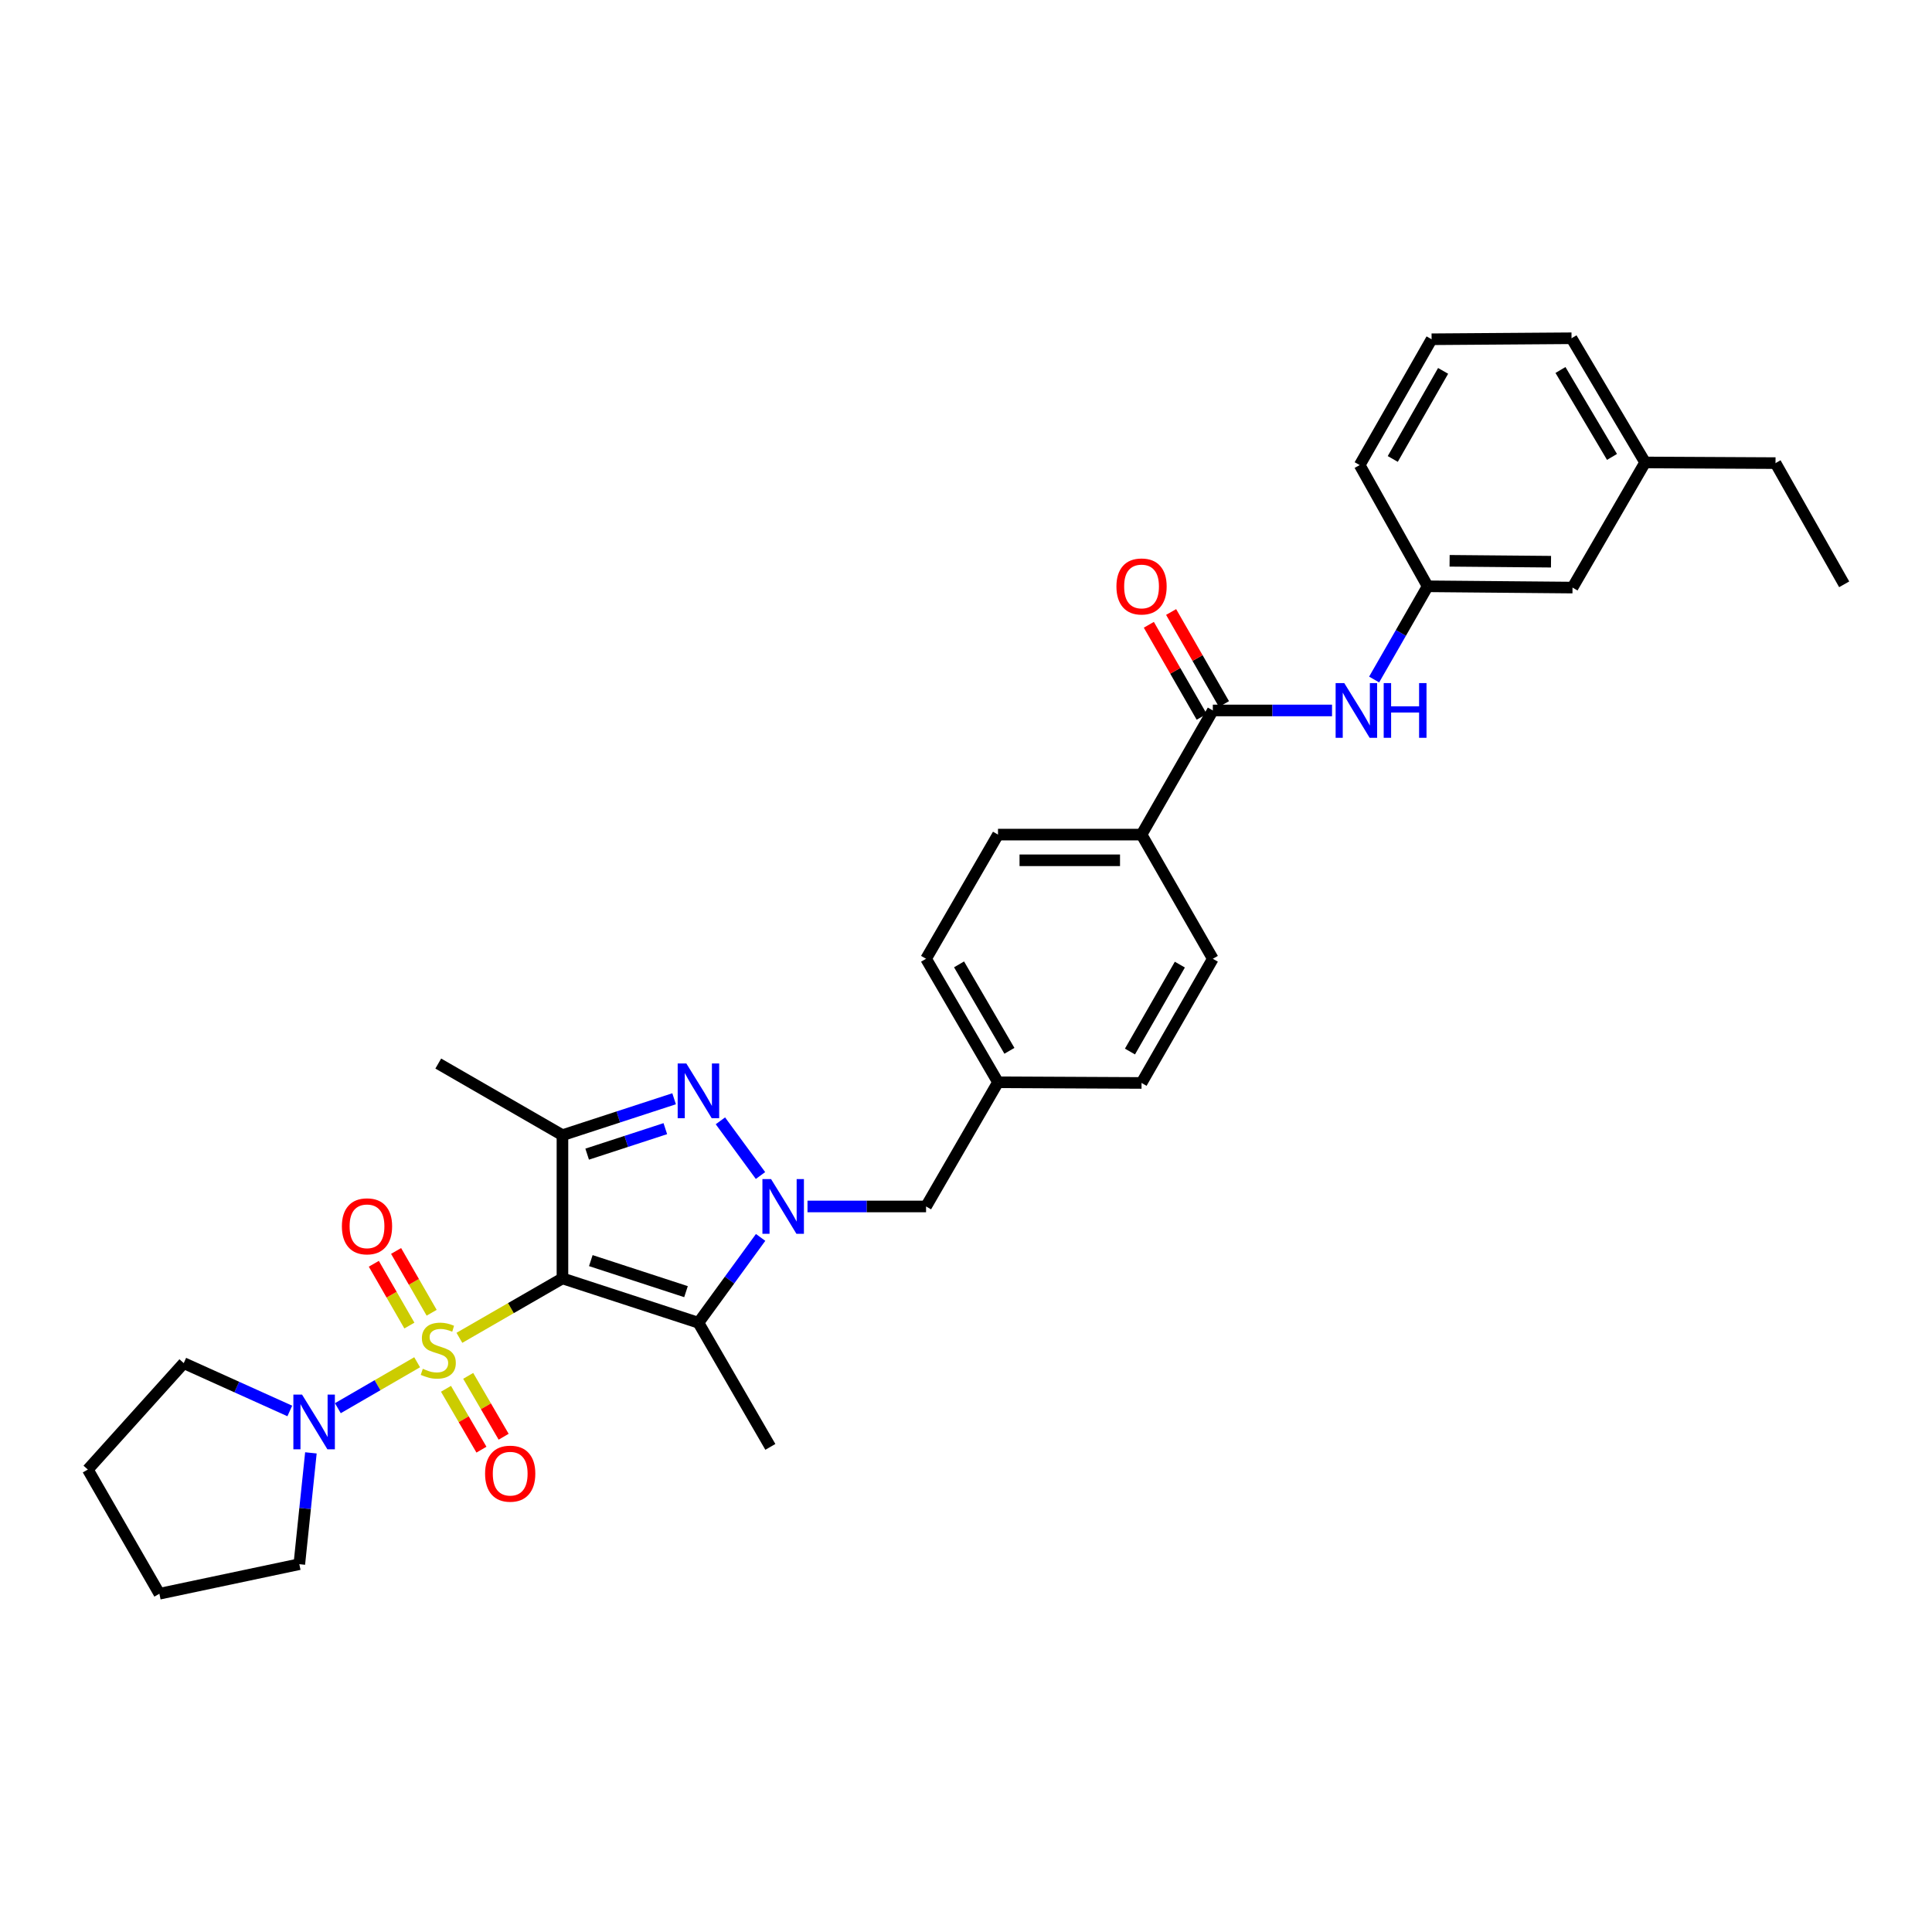 <?xml version='1.0' encoding='iso-8859-1'?>
<svg version='1.1' baseProfile='full'
              xmlns='http://www.w3.org/2000/svg'
                      xmlns:rdkit='http://www.rdkit.org/xml'
                      xmlns:xlink='http://www.w3.org/1999/xlink'
                  xml:space='preserve'
width='1000px' height='1000px' viewBox='0 0 1000 1000'>
<!-- END OF HEADER -->
<rect style='opacity:1.0;fill:#FFFFFF;stroke:none' width='1000' height='1000' x='0' y='0'> </rect>
<path class='bond-0' d='M 237.784,692.456 L 264.453,677.073' style='fill:none;fill-rule:evenodd;stroke:#CCCC00;stroke-width:6px;stroke-linecap:butt;stroke-linejoin:miter;stroke-opacity:1' />
<path class='bond-0' d='M 264.453,677.073 L 291.123,661.691' style='fill:none;fill-rule:evenodd;stroke:#000000;stroke-width:6px;stroke-linecap:butt;stroke-linejoin:miter;stroke-opacity:1' />
<path class='bond-5' d='M 215.912,705.099 L 195.391,716.987' style='fill:none;fill-rule:evenodd;stroke:#CCCC00;stroke-width:6px;stroke-linecap:butt;stroke-linejoin:miter;stroke-opacity:1' />
<path class='bond-5' d='M 195.391,716.987 L 174.87,728.876' style='fill:none;fill-rule:evenodd;stroke:#0000FF;stroke-width:6px;stroke-linecap:butt;stroke-linejoin:miter;stroke-opacity:1' />
<path class='bond-8' d='M 230.846,718.839 L 240.021,734.591' style='fill:none;fill-rule:evenodd;stroke:#CCCC00;stroke-width:6px;stroke-linecap:butt;stroke-linejoin:miter;stroke-opacity:1' />
<path class='bond-8' d='M 240.021,734.591 L 249.195,750.344' style='fill:none;fill-rule:evenodd;stroke:#FF0000;stroke-width:6px;stroke-linecap:butt;stroke-linejoin:miter;stroke-opacity:1' />
<path class='bond-8' d='M 242.338,712.146 L 251.512,727.899' style='fill:none;fill-rule:evenodd;stroke:#CCCC00;stroke-width:6px;stroke-linecap:butt;stroke-linejoin:miter;stroke-opacity:1' />
<path class='bond-8' d='M 251.512,727.899 L 260.686,743.651' style='fill:none;fill-rule:evenodd;stroke:#FF0000;stroke-width:6px;stroke-linecap:butt;stroke-linejoin:miter;stroke-opacity:1' />
<path class='bond-9' d='M 223.423,679.478 L 214.22,663.484' style='fill:none;fill-rule:evenodd;stroke:#CCCC00;stroke-width:6px;stroke-linecap:butt;stroke-linejoin:miter;stroke-opacity:1' />
<path class='bond-9' d='M 214.22,663.484 L 205.016,647.491' style='fill:none;fill-rule:evenodd;stroke:#FF0000;stroke-width:6px;stroke-linecap:butt;stroke-linejoin:miter;stroke-opacity:1' />
<path class='bond-9' d='M 211.897,686.11 L 202.693,670.117' style='fill:none;fill-rule:evenodd;stroke:#CCCC00;stroke-width:6px;stroke-linecap:butt;stroke-linejoin:miter;stroke-opacity:1' />
<path class='bond-9' d='M 202.693,670.117 L 193.49,654.123' style='fill:none;fill-rule:evenodd;stroke:#FF0000;stroke-width:6px;stroke-linecap:butt;stroke-linejoin:miter;stroke-opacity:1' />
<path class='bond-2' d='M 291.123,661.691 L 361.507,684.645' style='fill:none;fill-rule:evenodd;stroke:#000000;stroke-width:6px;stroke-linecap:butt;stroke-linejoin:miter;stroke-opacity:1' />
<path class='bond-2' d='M 305.804,652.491 L 355.073,668.559' style='fill:none;fill-rule:evenodd;stroke:#000000;stroke-width:6px;stroke-linecap:butt;stroke-linejoin:miter;stroke-opacity:1' />
<path class='bond-4' d='M 291.123,661.691 L 291.123,587.568' style='fill:none;fill-rule:evenodd;stroke:#000000;stroke-width:6px;stroke-linecap:butt;stroke-linejoin:miter;stroke-opacity:1' />
<path class='bond-1' d='M 393.692,640.485 L 377.6,662.565' style='fill:none;fill-rule:evenodd;stroke:#0000FF;stroke-width:6px;stroke-linecap:butt;stroke-linejoin:miter;stroke-opacity:1' />
<path class='bond-1' d='M 377.6,662.565 L 361.507,684.645' style='fill:none;fill-rule:evenodd;stroke:#000000;stroke-width:6px;stroke-linecap:butt;stroke-linejoin:miter;stroke-opacity:1' />
<path class='bond-10' d='M 417.958,624.463 L 448.643,624.463' style='fill:none;fill-rule:evenodd;stroke:#0000FF;stroke-width:6px;stroke-linecap:butt;stroke-linejoin:miter;stroke-opacity:1' />
<path class='bond-10' d='M 448.643,624.463 L 479.329,624.463' style='fill:none;fill-rule:evenodd;stroke:#000000;stroke-width:6px;stroke-linecap:butt;stroke-linejoin:miter;stroke-opacity:1' />
<path class='bond-33' d='M 393.632,608.448 L 372.88,580.133' style='fill:none;fill-rule:evenodd;stroke:#0000FF;stroke-width:6px;stroke-linecap:butt;stroke-linejoin:miter;stroke-opacity:1' />
<path class='bond-18' d='M 361.507,684.645 L 398.735,748.904' style='fill:none;fill-rule:evenodd;stroke:#000000;stroke-width:6px;stroke-linecap:butt;stroke-linejoin:miter;stroke-opacity:1' />
<path class='bond-3' d='M 348.916,568.72 L 320.02,578.144' style='fill:none;fill-rule:evenodd;stroke:#0000FF;stroke-width:6px;stroke-linecap:butt;stroke-linejoin:miter;stroke-opacity:1' />
<path class='bond-3' d='M 320.02,578.144 L 291.123,587.568' style='fill:none;fill-rule:evenodd;stroke:#000000;stroke-width:6px;stroke-linecap:butt;stroke-linejoin:miter;stroke-opacity:1' />
<path class='bond-3' d='M 344.371,584.19 L 324.143,590.787' style='fill:none;fill-rule:evenodd;stroke:#0000FF;stroke-width:6px;stroke-linecap:butt;stroke-linejoin:miter;stroke-opacity:1' />
<path class='bond-3' d='M 324.143,590.787 L 303.915,597.384' style='fill:none;fill-rule:evenodd;stroke:#000000;stroke-width:6px;stroke-linecap:butt;stroke-linejoin:miter;stroke-opacity:1' />
<path class='bond-19' d='M 291.123,587.568 L 226.849,550.496' style='fill:none;fill-rule:evenodd;stroke:#000000;stroke-width:6px;stroke-linecap:butt;stroke-linejoin:miter;stroke-opacity:1' />
<path class='bond-23' d='M 149.998,730.312 L 122.55,717.932' style='fill:none;fill-rule:evenodd;stroke:#0000FF;stroke-width:6px;stroke-linecap:butt;stroke-linejoin:miter;stroke-opacity:1' />
<path class='bond-23' d='M 122.55,717.932 L 95.101,705.552' style='fill:none;fill-rule:evenodd;stroke:#000000;stroke-width:6px;stroke-linecap:butt;stroke-linejoin:miter;stroke-opacity:1' />
<path class='bond-24' d='M 160.923,752.001 L 157.925,780.809' style='fill:none;fill-rule:evenodd;stroke:#0000FF;stroke-width:6px;stroke-linecap:butt;stroke-linejoin:miter;stroke-opacity:1' />
<path class='bond-24' d='M 157.925,780.809 L 154.928,809.618' style='fill:none;fill-rule:evenodd;stroke:#000000;stroke-width:6px;stroke-linecap:butt;stroke-linejoin:miter;stroke-opacity:1' />
<path class='bond-6' d='M 627.758,367.728 L 590.863,431.987' style='fill:none;fill-rule:evenodd;stroke:#000000;stroke-width:6px;stroke-linecap:butt;stroke-linejoin:miter;stroke-opacity:1' />
<path class='bond-7' d='M 627.758,367.728 L 658.609,367.728' style='fill:none;fill-rule:evenodd;stroke:#000000;stroke-width:6px;stroke-linecap:butt;stroke-linejoin:miter;stroke-opacity:1' />
<path class='bond-7' d='M 658.609,367.728 L 689.46,367.728' style='fill:none;fill-rule:evenodd;stroke:#0000FF;stroke-width:6px;stroke-linecap:butt;stroke-linejoin:miter;stroke-opacity:1' />
<path class='bond-12' d='M 633.524,364.417 L 619.846,340.593' style='fill:none;fill-rule:evenodd;stroke:#000000;stroke-width:6px;stroke-linecap:butt;stroke-linejoin:miter;stroke-opacity:1' />
<path class='bond-12' d='M 619.846,340.593 L 606.168,316.77' style='fill:none;fill-rule:evenodd;stroke:#FF0000;stroke-width:6px;stroke-linecap:butt;stroke-linejoin:miter;stroke-opacity:1' />
<path class='bond-12' d='M 621.992,371.038 L 608.314,347.215' style='fill:none;fill-rule:evenodd;stroke:#000000;stroke-width:6px;stroke-linecap:butt;stroke-linejoin:miter;stroke-opacity:1' />
<path class='bond-12' d='M 608.314,347.215 L 594.635,323.391' style='fill:none;fill-rule:evenodd;stroke:#FF0000;stroke-width:6px;stroke-linecap:butt;stroke-linejoin:miter;stroke-opacity:1' />
<path class='bond-13' d='M 711.25,351.715 L 725.098,327.592' style='fill:none;fill-rule:evenodd;stroke:#0000FF;stroke-width:6px;stroke-linecap:butt;stroke-linejoin:miter;stroke-opacity:1' />
<path class='bond-13' d='M 725.098,327.592 L 738.946,303.468' style='fill:none;fill-rule:evenodd;stroke:#000000;stroke-width:6px;stroke-linecap:butt;stroke-linejoin:miter;stroke-opacity:1' />
<path class='bond-16' d='M 479.329,624.463 L 516.564,560.182' style='fill:none;fill-rule:evenodd;stroke:#000000;stroke-width:6px;stroke-linecap:butt;stroke-linejoin:miter;stroke-opacity:1' />
<path class='bond-11' d='M 590.863,431.987 L 516.564,431.987' style='fill:none;fill-rule:evenodd;stroke:#000000;stroke-width:6px;stroke-linecap:butt;stroke-linejoin:miter;stroke-opacity:1' />
<path class='bond-11' d='M 579.718,445.286 L 527.709,445.286' style='fill:none;fill-rule:evenodd;stroke:#000000;stroke-width:6px;stroke-linecap:butt;stroke-linejoin:miter;stroke-opacity:1' />
<path class='bond-34' d='M 590.863,431.987 L 627.758,496.262' style='fill:none;fill-rule:evenodd;stroke:#000000;stroke-width:6px;stroke-linecap:butt;stroke-linejoin:miter;stroke-opacity:1' />
<path class='bond-17' d='M 738.946,303.468 L 813.932,304.133' style='fill:none;fill-rule:evenodd;stroke:#000000;stroke-width:6px;stroke-linecap:butt;stroke-linejoin:miter;stroke-opacity:1' />
<path class='bond-17' d='M 750.311,290.27 L 802.802,290.736' style='fill:none;fill-rule:evenodd;stroke:#000000;stroke-width:6px;stroke-linecap:butt;stroke-linejoin:miter;stroke-opacity:1' />
<path class='bond-26' d='M 738.946,303.468 L 703.765,240.723' style='fill:none;fill-rule:evenodd;stroke:#000000;stroke-width:6px;stroke-linecap:butt;stroke-linejoin:miter;stroke-opacity:1' />
<path class='bond-14' d='M 516.564,431.987 L 479.329,496.262' style='fill:none;fill-rule:evenodd;stroke:#000000;stroke-width:6px;stroke-linecap:butt;stroke-linejoin:miter;stroke-opacity:1' />
<path class='bond-15' d='M 627.758,496.262 L 590.863,560.536' style='fill:none;fill-rule:evenodd;stroke:#000000;stroke-width:6px;stroke-linecap:butt;stroke-linejoin:miter;stroke-opacity:1' />
<path class='bond-15' d='M 610.691,499.283 L 584.864,544.275' style='fill:none;fill-rule:evenodd;stroke:#000000;stroke-width:6px;stroke-linecap:butt;stroke-linejoin:miter;stroke-opacity:1' />
<path class='bond-20' d='M 516.564,560.182 L 590.863,560.536' style='fill:none;fill-rule:evenodd;stroke:#000000;stroke-width:6px;stroke-linecap:butt;stroke-linejoin:miter;stroke-opacity:1' />
<path class='bond-21' d='M 516.564,560.182 L 479.329,496.262' style='fill:none;fill-rule:evenodd;stroke:#000000;stroke-width:6px;stroke-linecap:butt;stroke-linejoin:miter;stroke-opacity:1' />
<path class='bond-21' d='M 522.469,543.9 L 496.405,499.156' style='fill:none;fill-rule:evenodd;stroke:#000000;stroke-width:6px;stroke-linecap:butt;stroke-linejoin:miter;stroke-opacity:1' />
<path class='bond-22' d='M 813.932,304.133 L 851.522,239.364' style='fill:none;fill-rule:evenodd;stroke:#000000;stroke-width:6px;stroke-linecap:butt;stroke-linejoin:miter;stroke-opacity:1' />
<path class='bond-28' d='M 851.522,239.364 L 919.002,239.704' style='fill:none;fill-rule:evenodd;stroke:#000000;stroke-width:6px;stroke-linecap:butt;stroke-linejoin:miter;stroke-opacity:1' />
<path class='bond-35' d='M 851.522,239.364 L 813.423,175.082' style='fill:none;fill-rule:evenodd;stroke:#000000;stroke-width:6px;stroke-linecap:butt;stroke-linejoin:miter;stroke-opacity:1' />
<path class='bond-35' d='M 834.367,236.502 L 807.698,191.504' style='fill:none;fill-rule:evenodd;stroke:#000000;stroke-width:6px;stroke-linecap:butt;stroke-linejoin:miter;stroke-opacity:1' />
<path class='bond-29' d='M 95.101,705.552 L 45.455,760.636' style='fill:none;fill-rule:evenodd;stroke:#000000;stroke-width:6px;stroke-linecap:butt;stroke-linejoin:miter;stroke-opacity:1' />
<path class='bond-30' d='M 154.928,809.618 L 82.497,824.918' style='fill:none;fill-rule:evenodd;stroke:#000000;stroke-width:6px;stroke-linecap:butt;stroke-linejoin:miter;stroke-opacity:1' />
<path class='bond-25' d='M 740.992,175.599 L 703.765,240.723' style='fill:none;fill-rule:evenodd;stroke:#000000;stroke-width:6px;stroke-linecap:butt;stroke-linejoin:miter;stroke-opacity:1' />
<path class='bond-25' d='M 746.953,191.967 L 720.894,237.554' style='fill:none;fill-rule:evenodd;stroke:#000000;stroke-width:6px;stroke-linecap:butt;stroke-linejoin:miter;stroke-opacity:1' />
<path class='bond-27' d='M 740.992,175.599 L 813.423,175.082' style='fill:none;fill-rule:evenodd;stroke:#000000;stroke-width:6px;stroke-linecap:butt;stroke-linejoin:miter;stroke-opacity:1' />
<path class='bond-31' d='M 919.002,239.704 L 954.545,302.441' style='fill:none;fill-rule:evenodd;stroke:#000000;stroke-width:6px;stroke-linecap:butt;stroke-linejoin:miter;stroke-opacity:1' />
<path class='bond-32' d='M 45.455,760.636 L 82.497,824.918' style='fill:none;fill-rule:evenodd;stroke:#000000;stroke-width:6px;stroke-linecap:butt;stroke-linejoin:miter;stroke-opacity:1' />
<path  class='atom-0' d='M 218.849 708.483
Q 219.169 708.603, 220.489 709.163
Q 221.809 709.723, 223.249 710.083
Q 224.729 710.403, 226.169 710.403
Q 228.849 710.403, 230.409 709.123
Q 231.969 707.803, 231.969 705.523
Q 231.969 703.963, 231.169 703.003
Q 230.409 702.043, 229.209 701.523
Q 228.009 701.003, 226.009 700.403
Q 223.489 699.643, 221.969 698.923
Q 220.489 698.203, 219.409 696.683
Q 218.369 695.163, 218.369 692.603
Q 218.369 689.043, 220.769 686.843
Q 223.209 684.643, 228.009 684.643
Q 231.289 684.643, 235.009 686.203
L 234.089 689.283
Q 230.689 687.883, 228.129 687.883
Q 225.369 687.883, 223.849 689.043
Q 222.329 690.163, 222.369 692.123
Q 222.369 693.643, 223.129 694.563
Q 223.929 695.483, 225.049 696.003
Q 226.209 696.523, 228.129 697.123
Q 230.689 697.923, 232.209 698.723
Q 233.729 699.523, 234.809 701.163
Q 235.929 702.763, 235.929 705.523
Q 235.929 709.443, 233.289 711.563
Q 230.689 713.643, 226.329 713.643
Q 223.809 713.643, 221.889 713.083
Q 220.009 712.563, 217.769 711.643
L 218.849 708.483
' fill='#CCCC00'/>
<path  class='atom-2' d='M 399.109 610.303
L 408.389 625.303
Q 409.309 626.783, 410.789 629.463
Q 412.269 632.143, 412.349 632.303
L 412.349 610.303
L 416.109 610.303
L 416.109 638.623
L 412.229 638.623
L 402.269 622.223
Q 401.109 620.303, 399.869 618.103
Q 398.669 615.903, 398.309 615.223
L 398.309 638.623
L 394.629 638.623
L 394.629 610.303
L 399.109 610.303
' fill='#0000FF'/>
<path  class='atom-4' d='M 355.247 550.454
L 364.527 565.454
Q 365.447 566.934, 366.927 569.614
Q 368.407 572.294, 368.487 572.454
L 368.487 550.454
L 372.247 550.454
L 372.247 578.774
L 368.367 578.774
L 358.407 562.374
Q 357.247 560.454, 356.007 558.254
Q 354.807 556.054, 354.447 555.374
L 354.447 578.774
L 350.767 578.774
L 350.767 550.454
L 355.247 550.454
' fill='#0000FF'/>
<path  class='atom-6' d='M 156.329 721.83
L 165.609 736.83
Q 166.529 738.31, 168.009 740.99
Q 169.489 743.67, 169.569 743.83
L 169.569 721.83
L 173.329 721.83
L 173.329 750.15
L 169.449 750.15
L 159.489 733.75
Q 158.329 731.83, 157.089 729.63
Q 155.889 727.43, 155.529 726.75
L 155.529 750.15
L 151.849 750.15
L 151.849 721.83
L 156.329 721.83
' fill='#0000FF'/>
<path  class='atom-8' d='M 695.798 353.568
L 705.078 368.568
Q 705.998 370.048, 707.478 372.728
Q 708.958 375.408, 709.038 375.568
L 709.038 353.568
L 712.798 353.568
L 712.798 381.888
L 708.918 381.888
L 698.958 365.488
Q 697.798 363.568, 696.558 361.368
Q 695.358 359.168, 694.998 358.488
L 694.998 381.888
L 691.318 381.888
L 691.318 353.568
L 695.798 353.568
' fill='#0000FF'/>
<path  class='atom-8' d='M 716.198 353.568
L 720.038 353.568
L 720.038 365.608
L 734.518 365.608
L 734.518 353.568
L 738.358 353.568
L 738.358 381.888
L 734.518 381.888
L 734.518 368.808
L 720.038 368.808
L 720.038 381.888
L 716.198 381.888
L 716.198 353.568
' fill='#0000FF'/>
<path  class='atom-9' d='M 251.076 762.763
Q 251.076 755.963, 254.436 752.163
Q 257.796 748.363, 264.076 748.363
Q 270.356 748.363, 273.716 752.163
Q 277.076 755.963, 277.076 762.763
Q 277.076 769.643, 273.676 773.563
Q 270.276 777.443, 264.076 777.443
Q 257.836 777.443, 254.436 773.563
Q 251.076 769.683, 251.076 762.763
M 264.076 774.243
Q 268.396 774.243, 270.716 771.363
Q 273.076 768.443, 273.076 762.763
Q 273.076 757.203, 270.716 754.403
Q 268.396 751.563, 264.076 751.563
Q 259.756 751.563, 257.396 754.363
Q 255.076 757.163, 255.076 762.763
Q 255.076 768.483, 257.396 771.363
Q 259.756 774.243, 264.076 774.243
' fill='#FF0000'/>
<path  class='atom-10' d='M 176.961 634.739
Q 176.961 627.939, 180.321 624.139
Q 183.681 620.339, 189.961 620.339
Q 196.241 620.339, 199.601 624.139
Q 202.961 627.939, 202.961 634.739
Q 202.961 641.619, 199.561 645.539
Q 196.161 649.419, 189.961 649.419
Q 183.721 649.419, 180.321 645.539
Q 176.961 641.659, 176.961 634.739
M 189.961 646.219
Q 194.281 646.219, 196.601 643.339
Q 198.961 640.419, 198.961 634.739
Q 198.961 629.179, 196.601 626.379
Q 194.281 623.539, 189.961 623.539
Q 185.641 623.539, 183.281 626.339
Q 180.961 629.139, 180.961 634.739
Q 180.961 640.459, 183.281 643.339
Q 185.641 646.219, 189.961 646.219
' fill='#FF0000'/>
<path  class='atom-13' d='M 577.863 303.548
Q 577.863 296.748, 581.223 292.948
Q 584.583 289.148, 590.863 289.148
Q 597.143 289.148, 600.503 292.948
Q 603.863 296.748, 603.863 303.548
Q 603.863 310.428, 600.463 314.348
Q 597.063 318.228, 590.863 318.228
Q 584.623 318.228, 581.223 314.348
Q 577.863 310.468, 577.863 303.548
M 590.863 315.028
Q 595.183 315.028, 597.503 312.148
Q 599.863 309.228, 599.863 303.548
Q 599.863 297.988, 597.503 295.188
Q 595.183 292.348, 590.863 292.348
Q 586.543 292.348, 584.183 295.148
Q 581.863 297.948, 581.863 303.548
Q 581.863 309.268, 584.183 312.148
Q 586.543 315.028, 590.863 315.028
' fill='#FF0000'/>
</svg>
